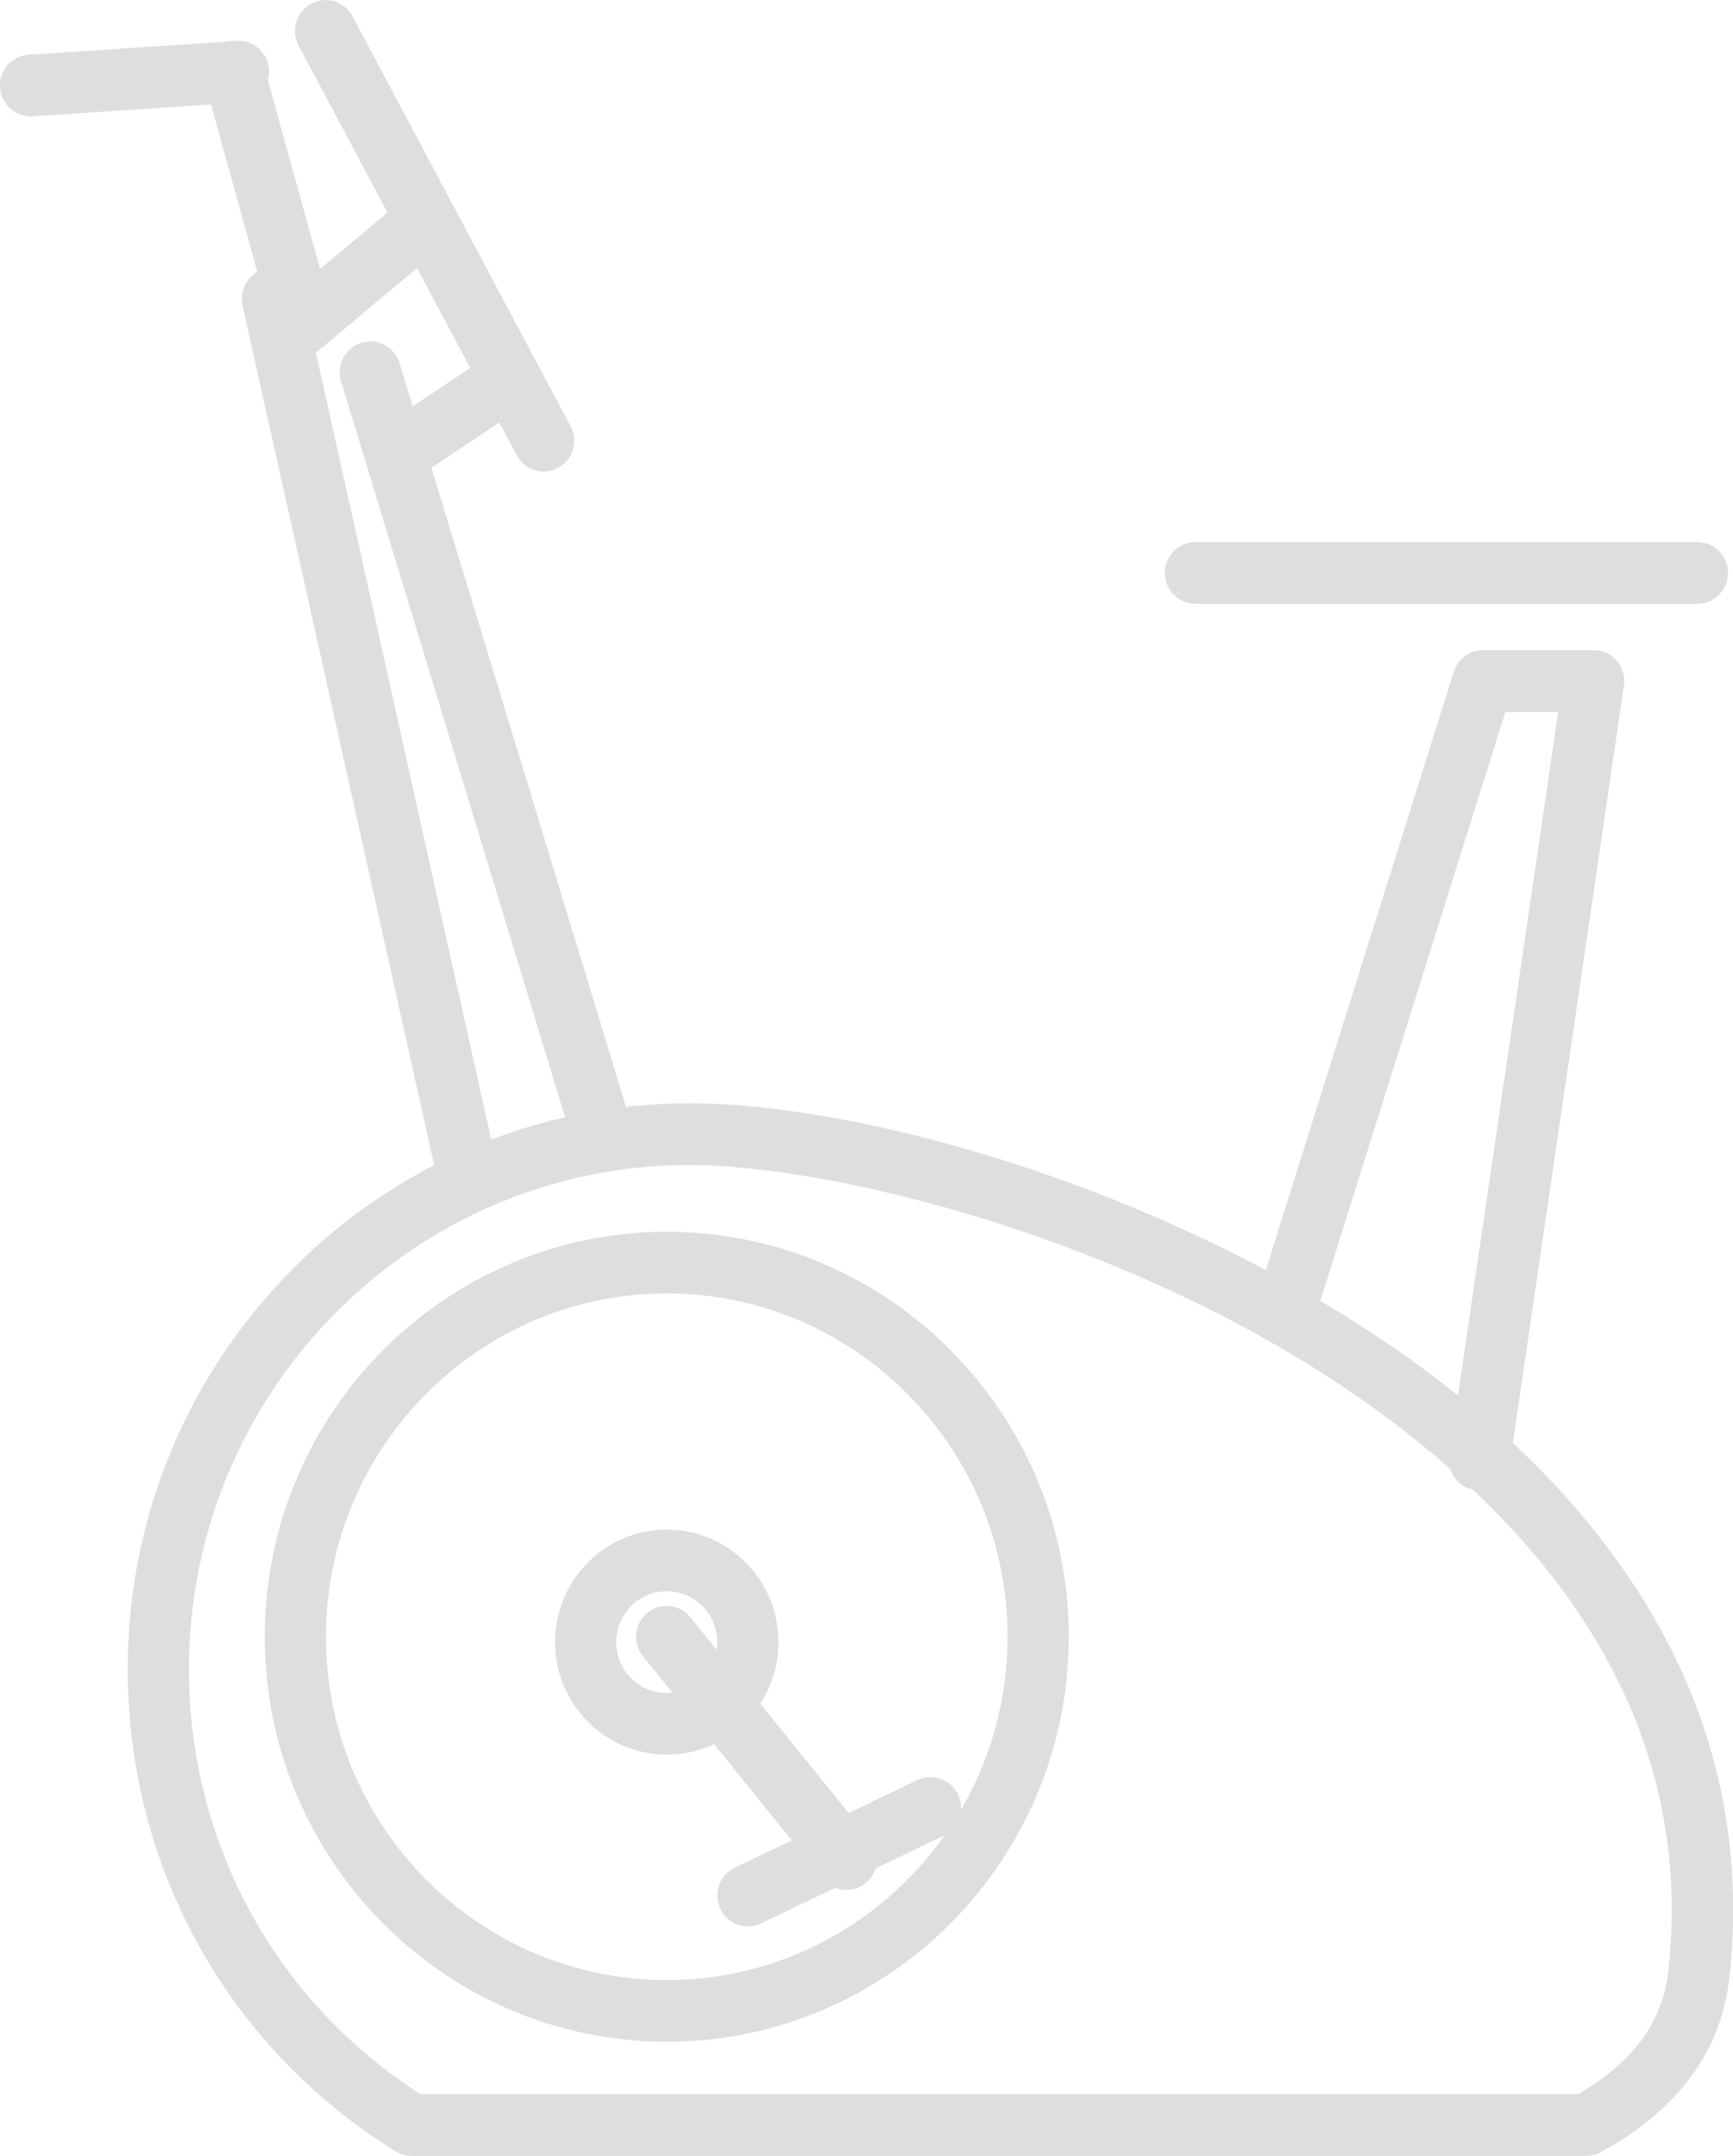 <svg width="82" height="102" viewBox="0 0 82 102" fill="none" xmlns="http://www.w3.org/2000/svg">
<g clip-path="url(#clip0_61_342)">
<path d="M31.549 96.602C21.062 96.602 12.527 88.005 12.527 77.441C12.527 66.877 21.062 58.28 31.549 58.28C42.036 58.28 50.571 66.874 50.571 77.441C50.571 88.009 42.04 96.602 31.549 96.602ZM31.549 61.197C22.657 61.197 15.423 68.484 15.423 77.441C15.423 86.398 22.657 93.685 31.549 93.685C40.441 93.685 47.675 86.398 47.675 77.441C47.675 68.484 40.441 61.197 31.549 61.197Z" fill="#DEDEDE"/>
<path d="M75.053 102H19.466C19.197 102 18.935 101.927 18.709 101.783C10.779 96.867 6.043 88.339 6.043 78.971C6.043 64.21 17.966 52.2 32.62 52.2C43.067 52.2 63.324 58.709 74.186 70.932C80.168 77.665 82.74 85.279 81.829 93.568C81.446 97.039 79.403 99.817 75.753 101.82C75.542 101.938 75.301 101.996 75.061 101.996L75.053 102ZM19.882 99.083H74.675C77.279 97.567 78.678 95.659 78.944 93.249C79.763 85.818 77.432 78.968 72.023 72.88C60.869 60.331 40.852 55.121 32.616 55.121C19.561 55.121 8.939 65.82 8.939 78.971C8.939 87.18 13.023 94.669 19.885 99.079L19.882 99.083Z" fill="#DEDEDE"/>
<path d="M70.008 70.521C69.939 70.521 69.866 70.517 69.793 70.506C69.003 70.389 68.457 69.647 68.573 68.848L73.728 33.684H71.229L62.224 62.346C61.984 63.112 61.168 63.542 60.406 63.296C59.645 63.054 59.222 62.232 59.463 61.465L68.788 31.784C68.978 31.178 69.538 30.764 70.169 30.764H75.407C75.829 30.764 76.226 30.947 76.503 31.27C76.776 31.593 76.9 32.019 76.838 32.437L71.436 69.273C71.331 70 70.711 70.521 70.005 70.521H70.008Z" fill="#DEDEDE"/>
<path d="M31.549 83.019C28.635 83.019 26.264 80.63 26.264 77.694C26.264 74.759 28.635 72.37 31.549 72.37C34.463 72.37 36.835 74.759 36.835 77.694C36.835 80.63 34.463 83.019 31.549 83.019ZM31.549 75.287C30.23 75.287 29.16 76.366 29.16 77.694C29.16 79.023 30.23 80.101 31.549 80.101C32.868 80.101 33.939 79.023 33.939 77.694C33.939 76.366 32.868 75.287 31.549 75.287Z" fill="#DEDEDE"/>
<path d="M40.055 89.422C39.636 89.422 39.217 89.238 38.929 88.882L30.424 78.362C29.917 77.738 30.012 76.817 30.631 76.311C31.25 75.801 32.165 75.896 32.667 76.52L41.173 87.04C41.679 87.664 41.585 88.585 40.965 89.091C40.696 89.311 40.372 89.418 40.051 89.418L40.055 89.422Z" fill="#DEDEDE"/>
<path d="M35.389 91.146C34.846 91.146 34.328 90.838 34.081 90.313C33.735 89.587 34.044 88.713 34.766 88.368L43.402 84.222C44.124 83.874 44.991 84.185 45.333 84.912C45.679 85.638 45.369 86.512 44.648 86.857L36.011 91.003C35.811 91.098 35.6 91.146 35.389 91.146Z" fill="#DEDEDE"/>
<path d="M22.147 57.117C21.484 57.117 20.887 56.654 20.734 55.976L11.478 14.45C11.383 14.017 11.485 13.566 11.762 13.217C12.035 12.872 12.454 12.67 12.891 12.67H15.736C16.538 12.67 17.186 13.323 17.186 14.131C17.186 14.938 16.538 15.591 15.736 15.591H14.702L23.561 55.341C23.736 56.126 23.244 56.908 22.464 57.084C22.359 57.109 22.249 57.12 22.144 57.12L22.147 57.117Z" fill="#DEDEDE"/>
<path d="M28.38 54.739C27.761 54.739 27.185 54.335 26.996 53.708L16.137 18.042C15.904 17.271 16.334 16.457 17.099 16.218C17.864 15.98 18.676 16.417 18.909 17.187L29.768 52.853C30.001 53.623 29.571 54.438 28.806 54.677C28.664 54.721 28.522 54.743 28.38 54.743V54.739Z" fill="#DEDEDE"/>
<path d="M13.777 14.677C13.143 14.677 12.56 14.255 12.382 13.61L9.668 3.798C9.453 3.02 9.904 2.216 10.673 2C11.442 1.783 12.243 2.238 12.458 3.012L15.172 12.824C15.387 13.602 14.935 14.406 14.166 14.622C14.035 14.659 13.904 14.677 13.777 14.677Z" fill="#DEDEDE"/>
<path d="M80.314 28.569H56.567C55.766 28.569 55.117 27.916 55.117 27.109C55.117 26.302 55.766 25.649 56.567 25.649H80.314C81.115 25.649 81.763 26.302 81.763 27.109C81.763 27.916 81.115 28.569 80.314 28.569Z" fill="#DEDEDE"/>
<path d="M1.446 5.508C0.692 5.508 0.055 4.917 1.18134e-05 4.146C-0.055 3.343 0.55 2.646 1.351 2.594L11.187 1.937C11.988 1.886 12.677 2.491 12.727 3.299C12.782 4.102 12.177 4.799 11.376 4.851L1.541 5.508C1.508 5.508 1.475 5.508 1.443 5.508H1.446Z" fill="#DEDEDE"/>
<path d="M25.724 22.306C25.207 22.306 24.708 22.027 24.446 21.535L14.126 2.15C13.747 1.438 14.013 0.554 14.72 0.176C15.427 -0.206 16.305 0.062 16.68 0.774L26.996 20.163C27.375 20.875 27.109 21.759 26.402 22.137C26.183 22.254 25.95 22.309 25.717 22.309L25.724 22.306Z" fill="#DEDEDE"/>
<path d="M19.128 22.702C18.658 22.702 18.199 22.475 17.918 22.049C17.477 21.377 17.66 20.471 18.326 20.027L22.785 17.048C23.451 16.604 24.351 16.787 24.792 17.459C25.233 18.13 25.051 19.036 24.384 19.48L19.925 22.46C19.678 22.625 19.401 22.702 19.128 22.702Z" fill="#DEDEDE"/>
<path d="M13.569 17.404C13.154 17.404 12.742 17.224 12.454 16.879C11.944 16.259 12.028 15.338 12.644 14.824L18.625 9.815C19.241 9.302 20.155 9.386 20.665 10.006C21.175 10.626 21.091 11.547 20.476 12.061L14.494 17.07C14.225 17.297 13.897 17.407 13.569 17.407V17.404Z" fill="#DEDEDE"/>
</g>
<defs>
<clipPath id="clip0_61_342">
<rect width="82" height="102" fill="white"/>
</clipPath>
</defs>
</svg>

